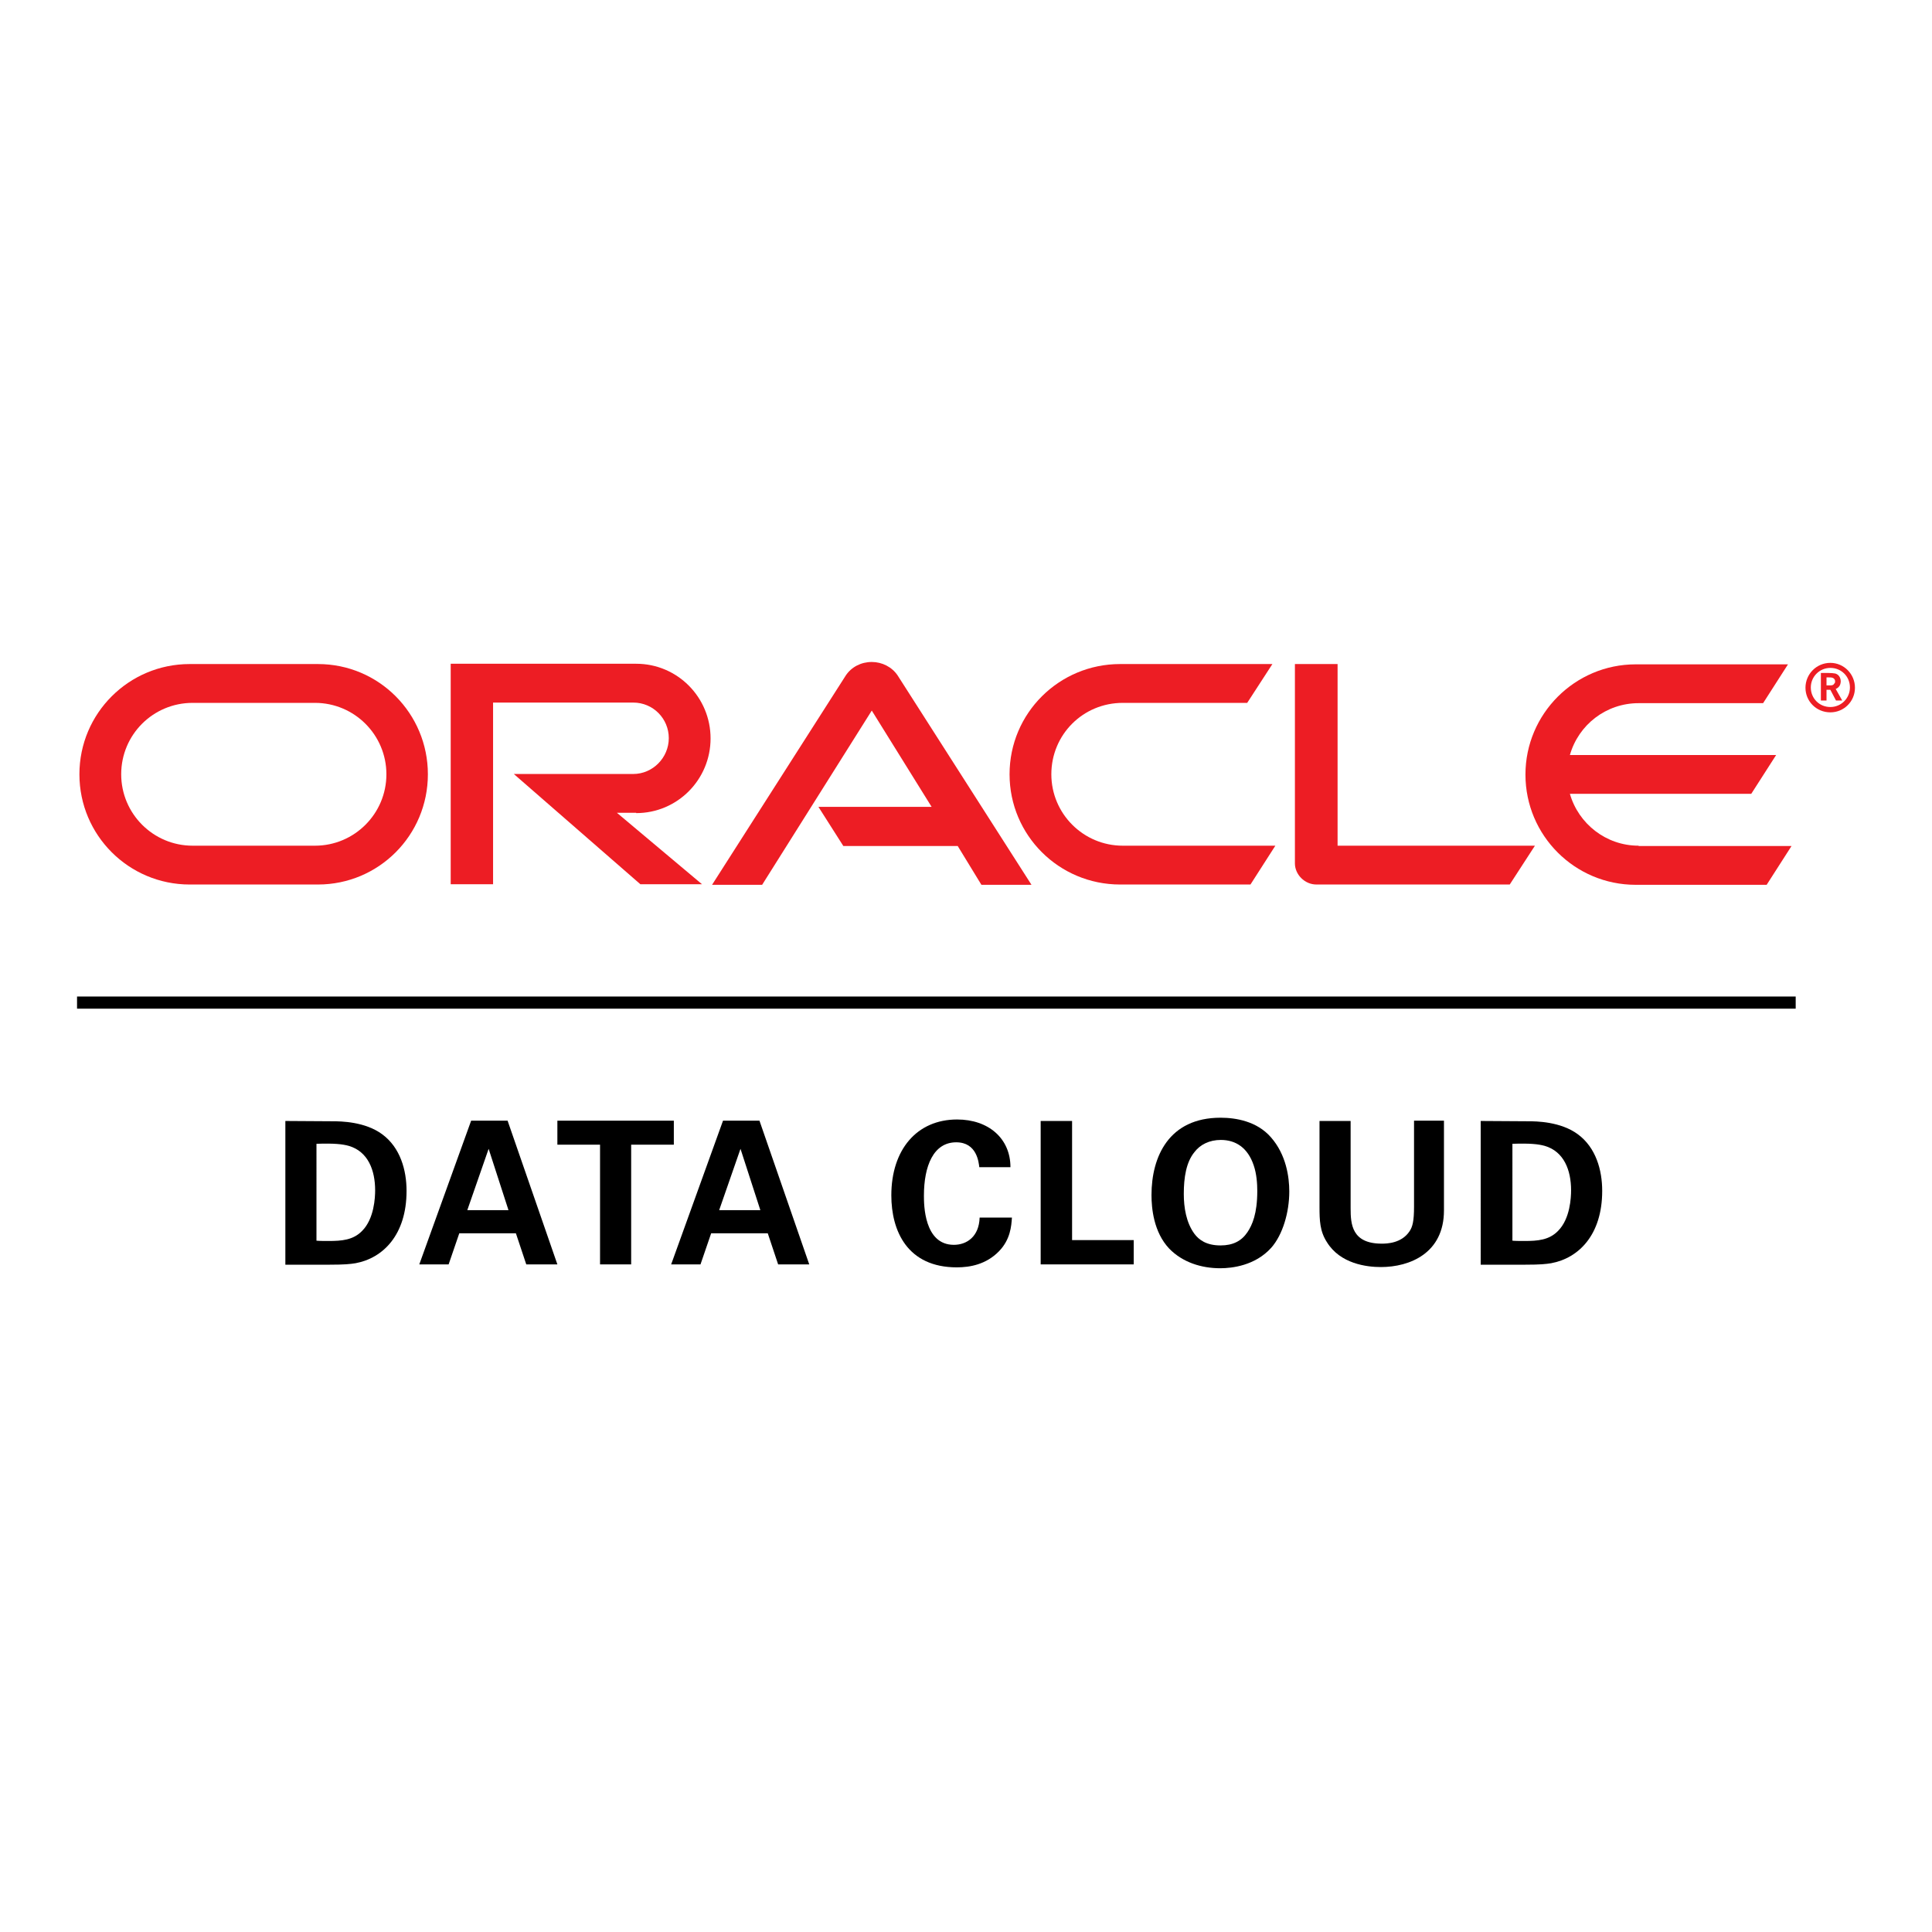 <?xml version="1.0" encoding="utf-8"?>
<!-- Generator: Adobe Illustrator 19.2.1, SVG Export Plug-In . SVG Version: 6.00 Build 0)  -->
<svg version="1.1" id="layer" xmlns="http://www.w3.org/2000/svg" xmlns:xlink="http://www.w3.org/1999/xlink" x="0px" y="0px"
	 viewBox="0 0 652 652" style="enable-background:new 0 0 652 652;" xml:space="preserve">
<style type="text/css">
	.st0{fill:#ED1D24;}
</style>
<g>
	<path class="st0" d="M276.2,272.3h38.2l-20.2-32.5l-37,58.8l-16.9,0l45.1-70.6c1.9-2.9,5.2-4.6,8.8-4.6c3.5,0,6.8,1.7,8.7,4.5
		l45.2,70.7l-16.9,0l-8-13.1h-38.6L276.2,272.3"/>
	<path class="st0" d="M451.4,285.4v-61.3H437v67.3c0,1.8,0.8,3.6,2.1,4.9c1.4,1.4,3.2,2.2,5.2,2.2h65.2l8.5-13.1H451.4"/>
	<path class="st0" d="M214.7,274.4c13.9,0,25.1-11.3,25.1-25.2c0-13.9-11.2-25.2-25.1-25.2h-62.6v74.4h14.3v-61.3h47.3
		c6.7,0,12,5.4,12,12c0,6.6-5.4,12.1-12,12.1l-40.3,0l42.7,37.2h20.8l-28.7-24.1H214.7"/>
	<path class="st0" d="M64,298.5c-20.5,0-37.2-16.6-37.2-37.2c0-20.6,16.7-37.2,37.2-37.2h43.3c20.6,0,37.1,16.7,37.1,37.2
		c0,20.6-16.6,37.2-37.1,37.2L64,298.5 M106.3,285.4c13.3,0,24.1-10.8,24.1-24.1c0-13.3-10.8-24.1-24.1-24.1H65
		c-13.3,0-24.1,10.7-24.1,24.1c0,13.3,10.8,24.1,24.1,24.1H106.3"/>
	<path class="st0" d="M378,298.5c-20.6,0-37.3-16.6-37.3-37.2c0-20.6,16.7-37.2,37.3-37.2h51.4l-8.5,13.1h-42
		c-13.4,0-24.1,10.7-24.1,24.1c0,13.3,10.8,24.1,24.1,24.1h51.5l-8.4,13.1H378"/>
	<path class="st0" d="M553,285.4c-11,0-20.3-7.4-23.2-17.5H591l8.4-13.1h-69.6c2.9-10.2,12.2-17.5,23.2-17.5h42l8.4-13.1H552
		c-20.5,0-37.2,16.7-37.2,37.2c0,20.6,16.7,37.2,37.2,37.2h44.2l8.4-13.1H553"/>
	<path class="st0" d="M611.1,232c0-3.6,2.9-6.6,6.6-6.6c3.7,0,6.6,2.9,6.6,6.6c0,3.6-2.9,6.6-6.6,6.6
		C614,238.6,611.1,235.7,611.1,232 M617.7,240.4c4.6,0,8.3-3.7,8.3-8.3c0-4.6-3.7-8.4-8.3-8.4c-4.7,0-8.4,3.8-8.4,8.4
		C609.3,236.7,613,240.4,617.7,240.4 M616.9,227.1c1.2,0,1.8,0.1,2.5,0.2c1.6,0.5,1.8,2.1,1.8,2.6c0,0.1,0,0.4-0.1,0.8
		c-0.1,0.4-0.3,1.1-1.2,1.6c-0.1,0.1-0.2,0.1-0.4,0.2l2.2,3.9h-2.1l-1.9-3.6h-1.3v3.6h-1.9v-9.3H616.9 M617.5,231.3
		c0.6,0,1.2,0,1.5-0.6c0.3-0.2,0.3-0.5,0.3-0.8c0-0.5-0.3-0.9-0.7-1.1c-0.5-0.2-0.8-0.2-1.7-0.2h-0.5v2.7H617.5"/>
	<rect x="26" y="336.3" width="580" height="4.1"/>
	<path d="M96.3,378.3l16,0.1c2.7,0,10.9,0.1,16.7,4.4c6.1,4.5,8.2,12.1,8.2,19.1c0,14.9-8,22.7-17.2,24.4c-1.8,0.3-3.8,0.5-8.7,0.5
		H96.3V378.3z M106.8,418.7c1.1,0.1,2.9,0.1,4.1,0.1c4.4,0,8.3-0.3,11.3-3.4c4.1-4.1,4.4-11.3,4.4-13.7c0-6.8-2.4-13.1-8.9-15
		c-2.2-0.6-4.9-0.9-10.9-0.7V418.7z"/>
	<path d="M171.3,378.2l16.8,48.5h-10.5l-3.5-10.5H155l-3.6,10.5h-9.9l17.5-48.5H171.3z M171.6,408.4l-6.7-20.7l-7.2,20.7H171.6z"/>
	<polygon points="202.5,386.3 188.1,386.3 188.1,378.2 227.4,378.2 227.4,386.3 213,386.3 213,426.7 202.5,426.7 	"/>
	<path d="M256.3,378.2l16.8,48.5h-10.5l-3.5-10.5H240l-3.6,10.5h-9.9l17.5-48.5H256.3z M256.6,408.4l-6.7-20.7l-7.2,20.7H256.6z"/>
	<path d="M330.5,394c-0.2-1.7-0.8-8.5-7.8-8.5c-7.7,0-10.9,8-10.9,18c0,2.9,0,16.6,10.1,16.6c4.4,0,8.5-2.8,8.7-9.2h10.9
		c-0.2,2.9-0.5,7.4-4.4,11.4c-4.3,4.4-9.7,5.4-14.2,5.4c-16.7,0-22.1-12.3-22.1-24.3c0-15.4,8.6-25.6,22.2-25.6
		c10.6,0,18,6.4,18,16.1H330.5z"/>
	<polygon points="351.2,378.3 361.8,378.3 361.8,418.5 382.6,418.5 382.6,426.7 351.2,426.7 	"/>
	<path d="M411.9,377.2c5.2,0,12.3,1.2,17,6.6c5.2,5.9,6.2,13.5,6.2,18.3c0,7-2.2,14.6-6.1,19c-5.4,6-13.2,6.9-17.2,6.9
		c-6.4,0-12.7-2-17.2-6.6c-5.3-5.6-6-13.7-6-18.1C388.6,390.3,394.5,377.2,411.9,377.2 M403.1,416.4c1.5,2,4,3.9,8.8,3.9
		c4.2,0,7.1-1.5,9.1-4.5c1.6-2.4,3.3-6.2,3.3-13.9c0-2.3-0.2-5.7-1.2-8.6c-2-6-6.1-8.6-11.1-8.6c-3.9,0-7,1.6-8.9,4.1
		c-2.8,3.4-3.6,8.6-3.6,14.1C399.5,407.5,400.3,412.6,403.1,416.4"/>
	<path d="M455.8,378.3v29.5c0,5.3,0.4,11.9,10.5,11.9c1.7,0,6.7-0.1,9.4-4.2c1-1.5,1.5-3.4,1.5-8.3v-29h10.1v30.3
		c0,14.4-11.5,19.1-21.3,19.1c-4.8,0-13.7-1.1-18.2-8.4c-2.4-3.7-2.5-7.4-2.5-11.9v-29H455.8z"/>
	<path d="M499.8,378.3l16,0.1c2.7,0,10.9,0.1,16.7,4.4c6.1,4.5,8.2,12.1,8.2,19.1c0,14.9-8,22.7-17.2,24.4c-1.8,0.3-3.8,0.5-8.7,0.5
		h-15.1V378.3z M510.4,418.7c1.1,0.1,2.9,0.1,4.1,0.1c4.4,0,8.3-0.3,11.3-3.4c4.1-4.1,4.4-11.3,4.4-13.7c0-6.8-2.4-13.1-8.9-15
		c-2.2-0.6-4.9-0.9-10.9-0.7V418.7z"/>
</g>
</svg>

